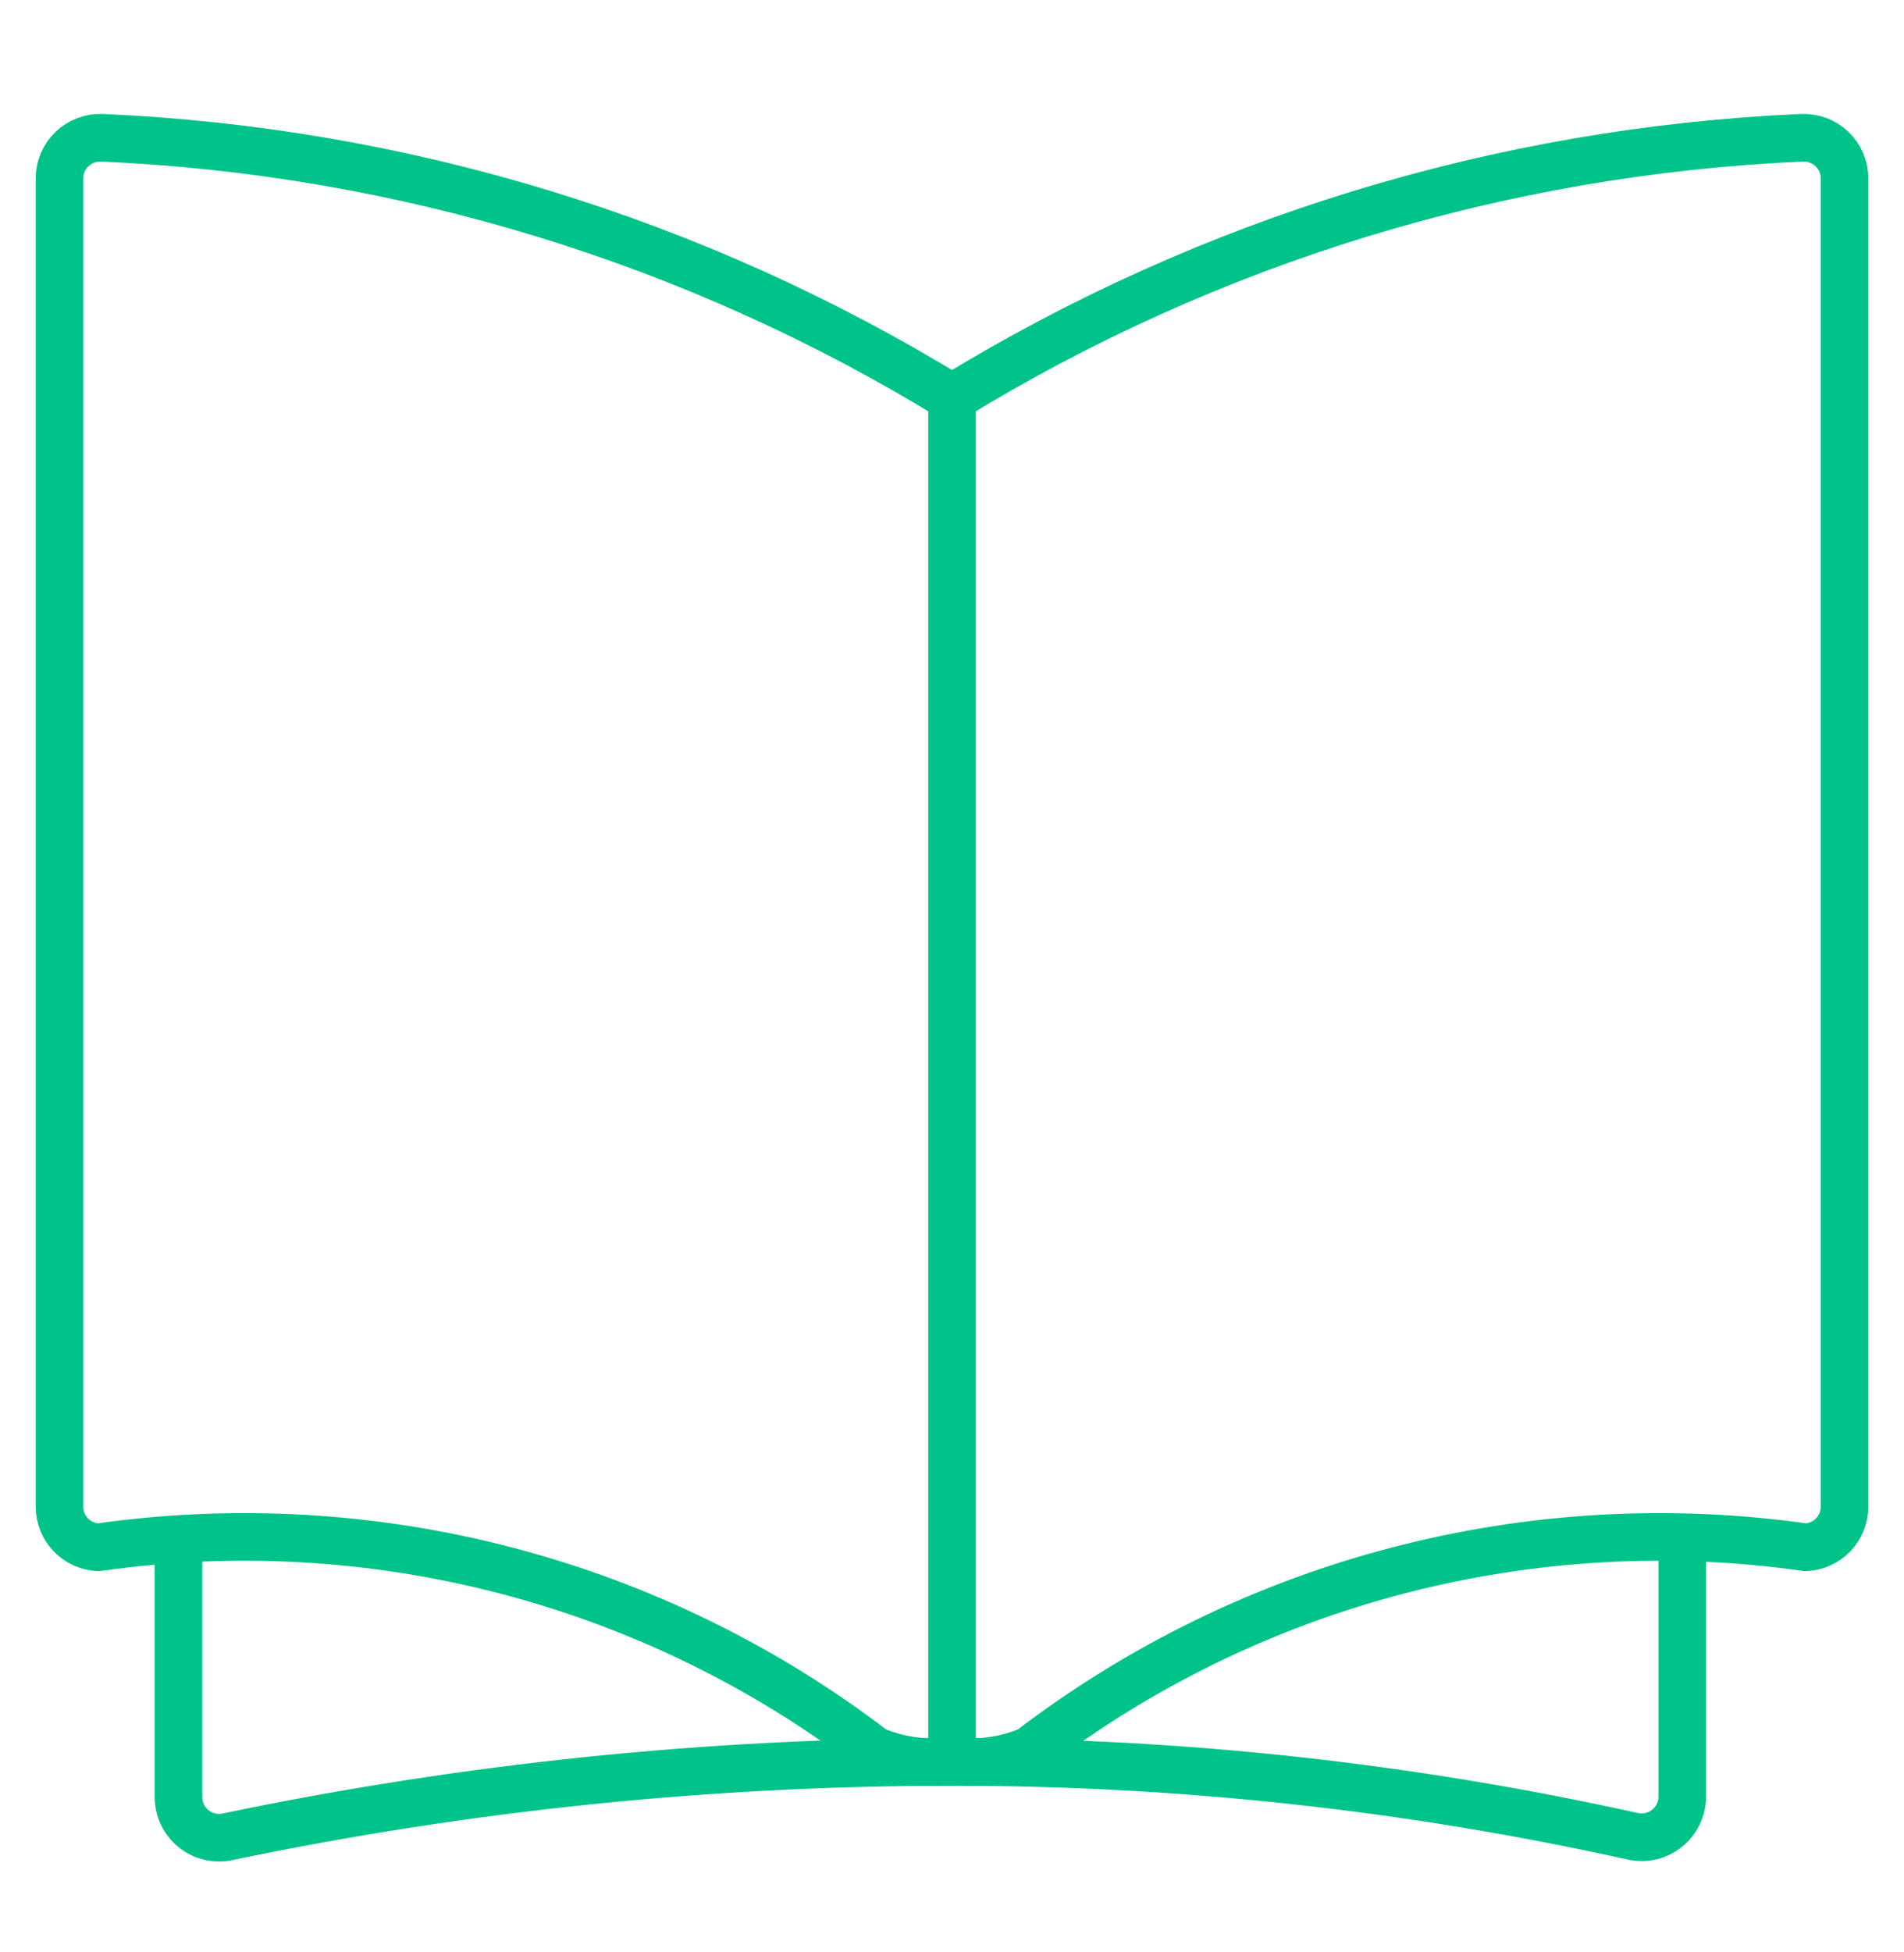 <?xml version="1.0" encoding="UTF-8"?>
<svg xmlns="http://www.w3.org/2000/svg" width="40" height="41" viewBox="0 0 40 41" fill="none">
  <g id="Icon/Interface/Book-Open-1--Streamline-Ultimate.svg">
    <path id="Vector" d="M20 8.355C14.607 5.049 8.461 3.17 2.142 2.893C2.027 2.888 1.912 2.907 1.804 2.947C1.697 2.987 1.598 3.049 1.515 3.128C1.432 3.207 1.366 3.301 1.32 3.406C1.274 3.511 1.251 3.624 1.25 3.738V31.642C1.25 31.861 1.335 32.073 1.487 32.231C1.64 32.39 1.847 32.484 2.067 32.493C4.931 32.085 7.848 32.252 10.647 32.985C13.446 33.717 16.071 35 18.368 36.758C18.884 36.972 19.447 37.05 20.002 36.983" stroke="#00C389" stroke-width="1" stroke-linecap="round" stroke-linejoin="round"></path>
    <path id="Vector_2" d="M20 8.355C25.393 5.049 31.539 3.17 37.858 2.893C37.973 2.888 38.088 2.907 38.196 2.947C38.303 2.987 38.402 3.049 38.485 3.128C38.569 3.207 38.635 3.303 38.681 3.408C38.727 3.514 38.75 3.628 38.75 3.743V31.642C38.75 31.861 38.665 32.073 38.513 32.231C38.36 32.39 38.153 32.484 37.933 32.493C35.069 32.085 32.152 32.252 29.353 32.985C26.554 33.717 23.929 35 21.632 36.758C21.116 36.972 20.553 37.05 19.998 36.983" stroke="#00C389" stroke-width="1" stroke-linecap="round" stroke-linejoin="round"></path>
    <path id="Vector_3" d="M20 8.355V37.001" stroke="#00C389" stroke-width="1" stroke-linecap="round" stroke-linejoin="round"></path>
    <path id="Vector_4" d="M3.75 32.361V37.737C3.75 37.865 3.778 37.992 3.833 38.107C3.888 38.222 3.969 38.324 4.069 38.404C4.168 38.484 4.285 38.541 4.409 38.569C4.534 38.598 4.664 38.599 4.788 38.571C9.792 37.527 14.889 37.001 20 37.001C24.811 36.998 29.607 37.522 34.303 38.562C34.428 38.59 34.557 38.589 34.682 38.56C34.806 38.531 34.922 38.474 35.022 38.394C35.121 38.314 35.202 38.213 35.257 38.098C35.312 37.983 35.341 37.857 35.342 37.729V32.334" stroke="#00C389" stroke-width="1" stroke-linecap="round" stroke-linejoin="round"></path>
  </g>
</svg>

